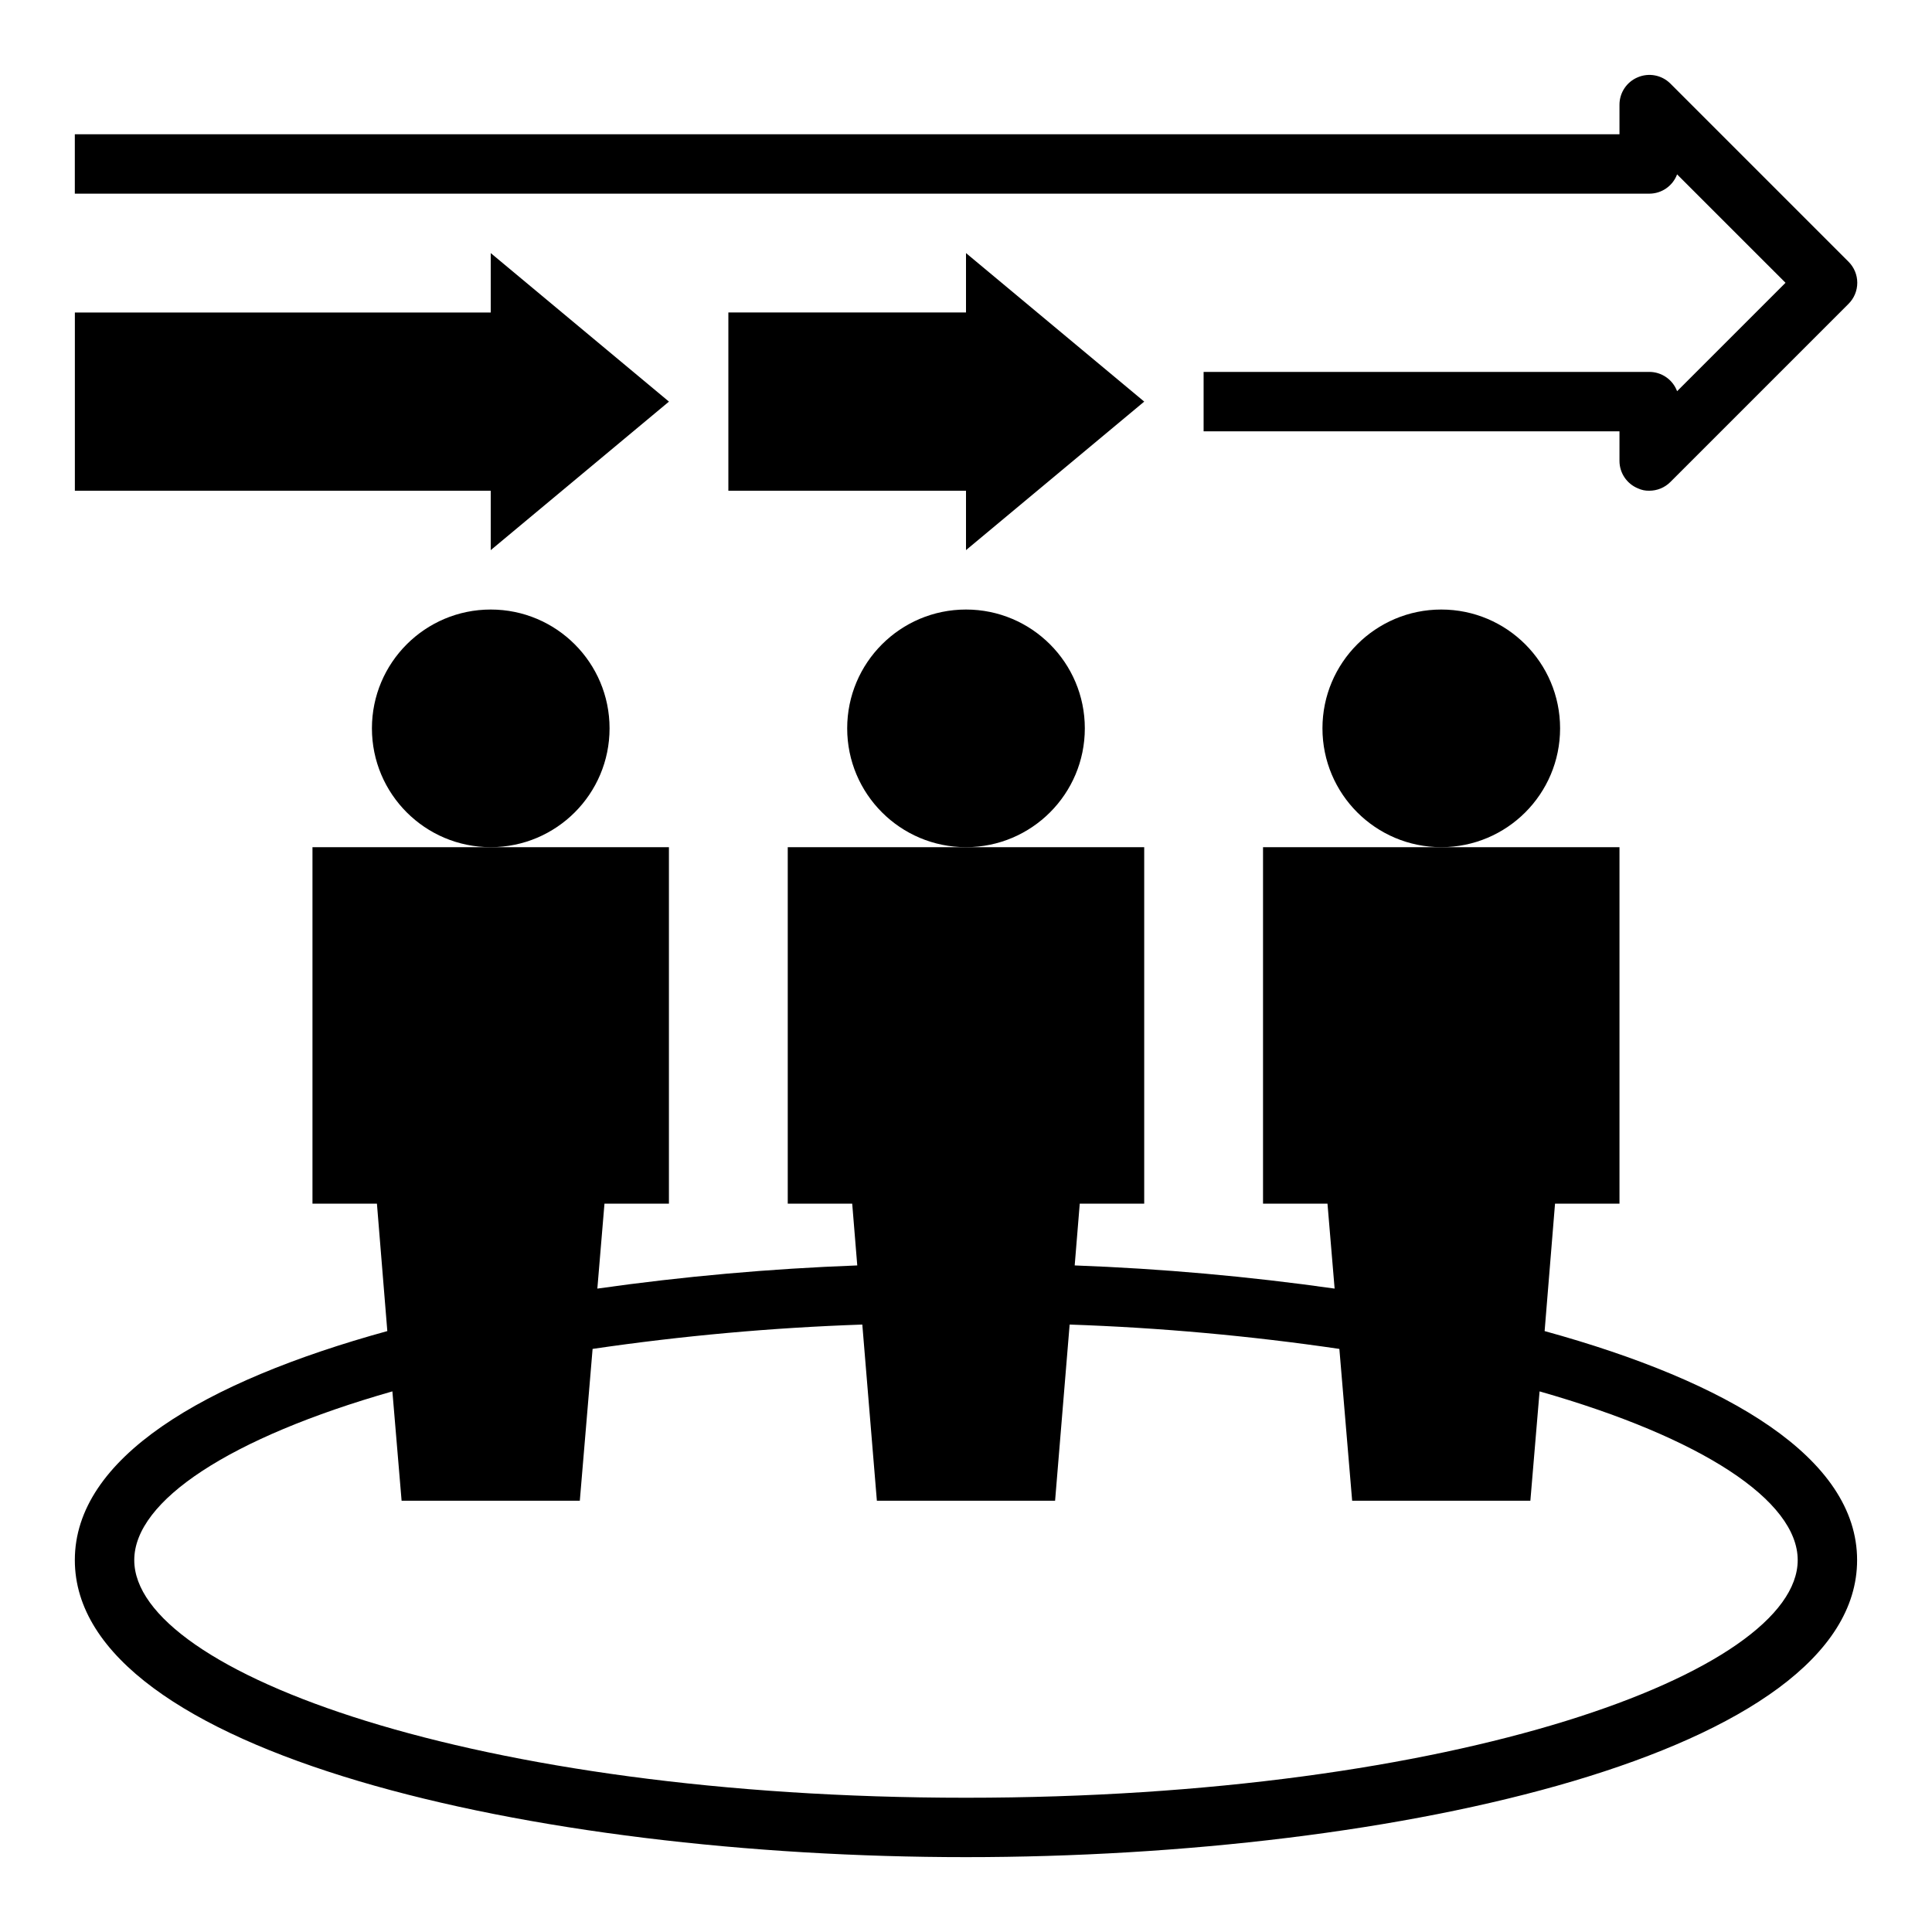 <?xml version="1.0" encoding="UTF-8"?>
<!-- Uploaded to: ICON Repo, www.svgrepo.com, Generator: ICON Repo Mixer Tools -->
<svg fill="#000000" width="800px" height="800px" version="1.1" viewBox="144 144 512 512" xmlns="http://www.w3.org/2000/svg">
 <g>
  <path d="m305.54 337.02c0 17.391-14.098 31.488-31.488 31.488s-31.488-14.098-31.488-31.488c0-17.391 14.098-31.488 31.488-31.488s31.488 14.098 31.488 31.488"/>
  <path d="m431.49 337.02c0 17.391-14.098 31.488-31.488 31.488s-31.488-14.098-31.488-31.488c0-17.391 14.098-31.488 31.488-31.488s31.488 14.098 31.488 31.488"/>
  <path d="m557.44 337.02c0 17.391-14.098 31.488-31.488 31.488s-31.488-14.098-31.488-31.488c0-17.391 14.098-31.488 31.488-31.488s31.488 14.098 31.488 31.488"/>
  <path d="m586.64 166.12c-2.266-2.234-5.648-2.887-8.582-1.652-2.938 1.207-4.863 4.062-4.879 7.242v7.871h-409.35v15.742h417.22c3.293 0.012 6.246-2.027 7.398-5.113l28.734 28.73-28.734 28.734c-1.152-3.086-4.106-5.129-7.398-5.117h-118.08v15.742h110.21v7.875c0.016 3.176 1.941 6.031 4.879 7.242 0.934 0.438 1.961 0.656 2.992 0.629 2.094 0.012 4.106-0.809 5.59-2.285l47.23-47.23c1.492-1.477 2.328-3.492 2.328-5.59s-0.836-4.109-2.328-5.59z"/>
  <path d="m447.23 250.43-47.23-39.359v15.742h-62.977v47.234h62.977v15.742z"/>
  <path d="m274.05 289.79 47.23-39.359-47.23-39.359v15.742h-110.21v47.234h110.21z"/>
  <path d="m553.34 496.75 2.758-33.77h17.082v-94.465h-94.465v94.465h17.082l1.891 22.516v-0.004c-22.84-3.238-45.832-5.285-68.883-6.141l1.34-16.371h17.082v-94.465h-94.465v94.465h17.082l1.34 16.375v-0.004c-23.051 0.855-46.043 2.902-68.879 6.141l1.887-22.512h17.082v-94.465h-94.465v94.465h17.082l2.754 33.77c-48.883 13.461-82.812 33.691-82.812 60.691 0 51.168 121.7 78.719 236.16 78.719 114.46 0 236.16-27.551 236.16-78.719 0.004-27-33.926-47.23-82.812-60.691zm-153.34 123.67c-129.89 0-220.42-33.219-220.42-62.977 0-15.742 25.348-32.434 68.406-44.715l2.441 28.973h47.23l3.387-40.227c23.688-3.477 47.551-5.633 71.477-6.453l3.859 46.68h47.23l3.856-46.68h0.004c23.926 0.82 47.789 2.977 71.477 6.453l3.387 40.227h47.23l2.441-28.969c43.059 12.281 68.406 28.969 68.406 44.711 0 29.758-90.527 62.977-220.41 62.977z"/>
 </g>
</svg>